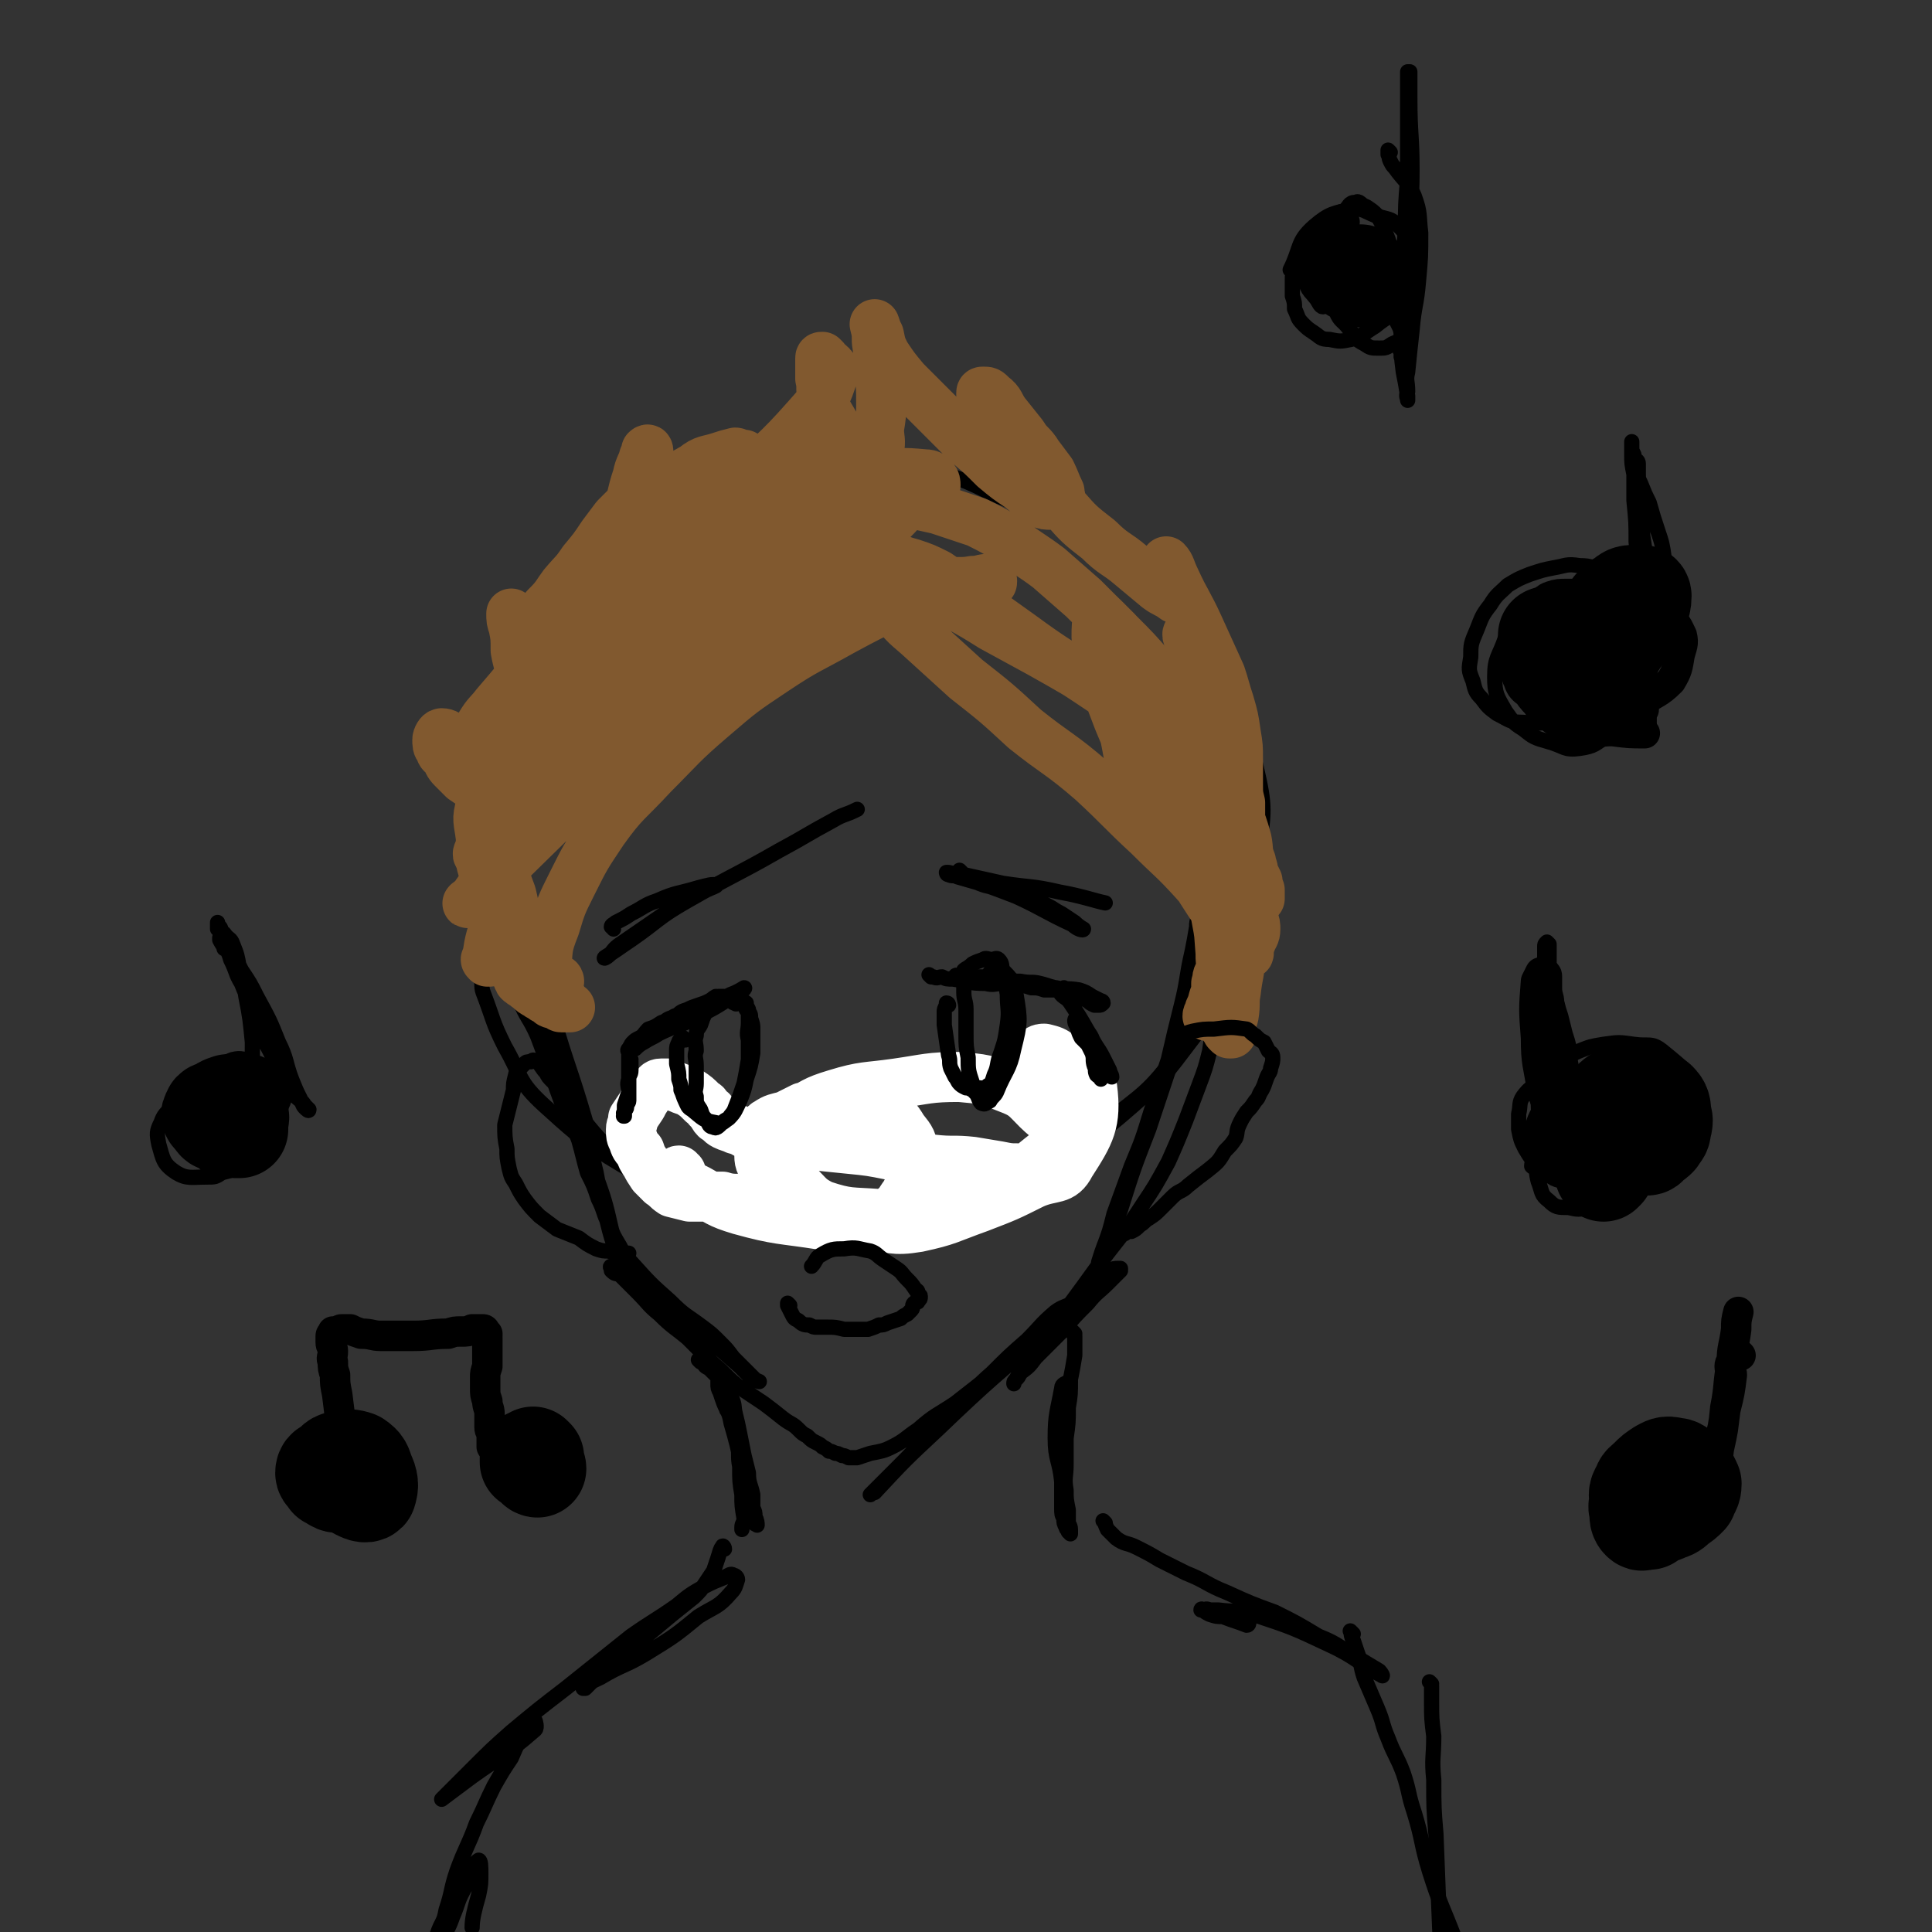 <svg viewBox='0 0 888 888' version='1.1' xmlns='http://www.w3.org/2000/svg' xmlns:xlink='http://www.w3.org/1999/xlink'><rect x="0" y="0" width="888" height="888" fill="#333333" stroke="none"/><g fill='none' stroke='#000000' stroke-width='7' stroke-linecap='round' stroke-linejoin='round'><path d='M222,448c0,0 -1,-1 -1,-1 0,0 0,1 0,2 1,3 0,4 1,7 5,13 4,13 10,25 8,14 6,16 18,27 23,21 25,21 52,37 15,8 15,8 32,12 19,5 19,4 39,5 22,0 22,1 44,-3 24,-5 26,-4 48,-14 23,-11 23,-12 42,-28 19,-15 21,-15 35,-34 15,-20 15,-21 24,-44 9,-21 9,-22 12,-45 3,-21 4,-22 -1,-43 -4,-21 -6,-21 -17,-39 -10,-18 -10,-19 -25,-34 -14,-16 -14,-17 -32,-29 -17,-11 -18,-9 -37,-18 -18,-7 -17,-9 -35,-14 -32,-7 -34,-11 -65,-8 -33,4 -39,3 -65,24 -29,22 -27,29 -45,62 -11,20 -11,21 -14,44 -5,45 -4,46 -2,91 1,23 2,23 8,45 7,19 5,22 18,37 14,18 16,18 36,29 22,13 23,14 48,20 29,6 31,8 59,3 29,-4 30,-7 57,-20 25,-12 26,-12 48,-30 20,-17 20,-18 36,-39 13,-19 14,-19 22,-41 7,-18 9,-20 6,-39 -2,-20 -6,-20 -15,-39 -10,-20 -10,-20 -23,-39 -14,-20 -13,-20 -30,-38 -16,-16 -17,-15 -36,-28 -16,-11 -16,-13 -35,-19 -17,-5 -18,-4 -37,-4 -18,-1 -19,-2 -35,3 -18,5 -18,7 -33,17 -17,11 -18,11 -31,25 -14,17 -12,19 -24,37 '/><path d='M253,445c0,0 0,-1 -1,-1 0,0 0,1 0,2 0,4 0,4 0,8 1,7 1,7 2,13 7,24 8,24 15,48 3,12 2,12 5,24 2,11 2,11 5,22 2,8 2,8 5,16 2,5 2,5 4,10 0,1 0,2 1,2 0,0 0,-1 0,-1 -1,-2 -2,-2 -2,-3 -4,-10 -3,-10 -6,-20 -3,-13 -3,-13 -8,-27 -4,-16 -4,-16 -10,-32 -5,-14 -4,-14 -10,-28 -5,-12 -5,-12 -11,-23 -3,-6 -3,-6 -6,-10 -2,-3 -2,-3 -5,-6 -1,-2 -2,-3 -3,-3 0,0 2,2 2,4 2,3 2,3 4,7 2,6 2,6 5,13 3,8 4,7 8,16 3,8 3,8 6,16 3,9 3,9 6,17 3,7 4,7 7,15 2,7 2,8 4,15 3,6 3,6 5,12 3,6 2,6 5,12 2,5 2,5 5,10 2,4 2,4 5,7 9,10 9,10 18,18 7,7 7,6 15,12 4,3 4,3 8,7 3,3 3,3 6,7 3,3 3,3 6,6 2,2 2,2 4,4 1,1 2,1 2,1 0,0 -2,-1 -3,-1 -3,-3 -3,-3 -6,-6 -8,-7 -8,-7 -16,-14 -9,-7 -9,-7 -19,-15 -5,-4 -5,-4 -10,-8 -5,-3 -5,-3 -9,-6 -3,-2 -3,-2 -5,-3 -1,0 0,1 0,1 0,1 0,1 0,1 2,2 2,1 4,2 4,4 4,4 8,8 5,5 5,6 10,10 6,6 7,6 13,11 6,6 6,6 12,12 6,5 5,5 11,10 6,4 6,4 12,8 4,3 4,3 9,7 4,3 4,2 7,5 2,2 2,2 4,3 2,2 2,2 4,3 2,1 2,1 3,2 2,1 2,1 3,2 1,0 1,0 3,1 1,0 1,0 3,1 1,0 1,0 3,1 2,0 2,0 4,0 3,-1 3,-1 6,-2 5,-1 6,-1 10,-3 6,-3 6,-4 12,-8 8,-7 8,-6 17,-12 9,-7 9,-7 19,-15 8,-6 8,-6 16,-12 7,-6 7,-7 13,-13 5,-4 5,-4 10,-8 1,-1 2,-1 3,-3 0,0 0,0 0,-1 -1,0 -1,0 -1,0 -1,1 0,1 -1,2 -2,2 -2,2 -4,3 -4,3 -5,2 -9,5 -7,6 -6,6 -13,13 -8,7 -8,7 -16,15 -8,7 -7,7 -15,14 -8,8 -8,8 -16,16 -6,7 -6,7 -13,14 -4,4 -4,4 -8,8 -2,2 -3,3 -4,4 0,0 1,-1 2,-1 14,-15 14,-15 29,-29 25,-24 25,-23 51,-46 12,-11 12,-11 23,-22 3,-2 2,-3 5,-5 2,-1 2,-1 4,-1 0,0 0,0 1,0 0,0 0,0 0,1 -1,1 -1,1 -2,2 -2,2 -2,2 -4,4 -4,4 -5,4 -9,9 -6,6 -6,6 -12,13 -6,6 -6,6 -12,12 -3,4 -3,4 -7,7 -1,2 -1,2 -2,3 -1,1 -1,2 -1,2 0,-1 0,-1 1,-2 1,-2 1,-2 3,-4 5,-8 5,-8 10,-15 13,-17 13,-17 26,-35 9,-12 10,-12 19,-26 6,-9 6,-9 12,-20 4,-9 4,-9 8,-19 3,-8 3,-8 6,-16 3,-8 3,-8 5,-16 1,-7 1,-7 2,-15 1,-7 1,-7 1,-14 0,-7 -1,-6 -2,-13 -1,-6 -1,-6 -2,-11 -1,-4 -1,-4 -1,-7 -1,-2 0,-2 -1,-4 0,0 -1,0 -1,0 -1,1 -1,1 -1,2 -1,3 -1,3 -1,5 -1,6 -1,6 -2,11 -3,13 -2,13 -5,25 -3,12 -3,12 -6,25 -4,12 -4,12 -8,24 -4,13 -4,13 -9,25 -4,11 -4,11 -8,22 -2,8 -2,8 -5,16 -1,5 -2,5 -3,11 -1,3 0,3 0,6 0,0 0,0 0,1 0,0 0,0 0,0 0,-1 0,-1 0,-1 1,-6 0,-6 1,-11 4,-13 5,-12 10,-24 6,-19 6,-19 13,-37 5,-15 5,-15 10,-30 4,-13 4,-13 8,-26 3,-10 3,-10 6,-19 1,-6 2,-6 3,-12 1,-2 1,-2 0,-4 0,0 -1,1 -1,1 -1,0 -1,0 -1,1 -1,0 0,0 0,1 '/><path d='M322,626c0,0 -1,-1 -1,-1 0,0 1,1 2,1 1,2 1,2 3,3 2,2 2,2 4,4 2,2 2,3 3,5 2,2 2,2 3,4 2,4 1,4 2,8 1,4 1,4 2,9 1,5 1,5 2,10 1,4 1,4 2,8 0,5 1,5 2,10 0,3 0,3 0,6 1,2 1,2 1,4 1,2 1,3 1,4 0,0 0,0 0,0 -1,-1 -1,0 -1,-1 -2,-6 -2,-6 -4,-12 -3,-17 -2,-17 -7,-34 -1,-6 -2,-5 -4,-11 -1,-3 -1,-3 -2,-6 0,-1 0,-2 0,-2 0,0 0,1 0,1 0,2 0,2 1,4 1,2 1,2 2,4 1,2 1,2 1,4 2,3 2,2 3,5 1,5 1,5 2,10 1,6 0,6 1,11 0,7 0,7 1,13 0,5 0,5 1,11 0,2 -1,2 -1,4 0,0 0,1 0,1 '/><path d='M494,613c0,0 -1,-1 -1,-1 0,0 0,1 1,2 0,2 0,2 0,4 0,3 0,3 0,5 -1,6 -1,6 -2,11 0,7 0,7 -1,13 0,7 0,7 -1,14 0,6 0,6 0,12 0,6 -1,6 0,12 0,4 0,4 1,9 0,2 0,2 0,5 0,2 1,2 1,4 0,1 0,2 0,2 0,0 0,0 -1,-1 0,-1 -1,-1 -1,-2 -1,-2 -1,-2 -1,-4 -1,-2 -1,-2 -1,-5 0,-6 0,-6 0,-12 -1,-10 -3,-10 -3,-20 0,-11 1,-12 3,-23 0,-2 2,-2 3,-3 0,0 -1,1 -1,1 0,0 0,1 0,1 '/><path d='M333,712c0,-1 -1,-2 -1,-1 -1,1 -1,2 -2,5 -1,3 -1,3 -2,6 -2,3 -2,3 -4,6 -2,3 -2,3 -5,6 -5,4 -5,4 -10,8 -6,5 -6,5 -12,10 -7,6 -7,6 -14,12 -5,4 -5,4 -10,8 -2,2 -2,2 -4,4 0,0 -1,0 -1,0 3,-3 4,-3 8,-5 10,-6 11,-5 21,-11 13,-8 13,-8 24,-17 8,-5 9,-4 15,-11 2,-2 2,-3 3,-6 0,-1 -1,-2 -2,-2 -1,-1 -2,0 -4,1 -5,2 -5,2 -9,4 -7,4 -7,4 -13,9 -10,7 -11,7 -21,14 -15,12 -15,12 -30,24 -13,10 -13,10 -25,20 -9,8 -9,8 -17,16 -5,5 -5,5 -11,11 -2,2 -2,2 -4,4 0,0 0,0 0,0 4,-3 4,-3 8,-6 17,-13 19,-12 35,-26 1,-1 0,-4 0,-4 -1,0 -2,2 -4,4 -4,6 -4,6 -7,13 -4,6 -4,6 -8,13 -4,8 -4,9 -8,17 -4,11 -5,11 -9,22 -3,9 -2,9 -5,18 -1,6 -2,5 -4,11 0,2 0,3 1,5 0,0 0,-1 1,-1 0,-1 0,-1 0,-1 2,-5 3,-5 5,-11 3,-7 2,-7 6,-14 2,-6 3,-10 6,-12 1,0 1,3 1,6 0,5 0,5 -1,10 -2,7 -3,11 -3,15 '/><path d='M508,700c0,0 -1,-1 -1,-1 1,1 1,2 2,4 2,2 2,2 4,4 4,3 5,2 9,4 6,3 6,3 11,6 6,3 6,3 12,6 10,4 9,5 19,9 11,5 11,5 22,9 10,5 10,5 20,11 10,4 9,5 18,10 5,3 5,3 10,6 1,1 2,3 1,2 -10,-5 -11,-8 -24,-14 -17,-8 -17,-8 -35,-14 -8,-2 -8,-1 -16,-2 -2,0 -2,0 -4,0 -2,-1 -2,0 -3,0 0,0 -1,-1 -1,0 0,0 0,0 1,0 1,1 1,1 3,2 3,1 3,1 6,1 5,2 6,2 11,4 1,0 1,-1 1,-1 '/><path d='M622,751c-1,-1 -2,-2 -1,-1 0,1 0,2 1,4 1,3 1,3 2,6 2,5 1,5 3,11 3,7 3,7 6,14 3,7 2,7 5,14 3,8 4,8 7,16 3,9 2,9 5,18 4,13 3,14 7,27 5,16 6,16 12,32 '/><path d='M658,774c0,0 -1,-1 -1,-1 0,0 1,1 1,2 0,3 0,3 0,7 0,8 0,8 1,16 0,10 -1,10 0,20 0,13 0,13 1,25 1,25 1,27 2,50 '/></g>
<g fill='none' stroke='#FFFFFF' stroke-width='23' stroke-linecap='round' stroke-linejoin='round'><path d='M313,539c-1,0 -2,-1 -1,-1 0,1 0,3 1,4 4,3 4,3 8,5 9,5 9,6 19,9 18,5 19,4 38,7 6,0 6,-1 13,-2 6,0 6,0 12,-2 4,-1 4,0 7,-3 4,-3 3,-3 6,-7 2,-4 3,-4 4,-8 1,-5 1,-6 0,-11 -1,-6 -1,-6 -5,-11 -3,-5 -4,-6 -9,-8 -6,-3 -6,-3 -13,-3 -6,-1 -6,-1 -13,-1 -5,0 -5,1 -11,2 -4,2 -4,2 -8,4 -4,1 -5,1 -8,3 -2,1 -2,2 -2,4 -1,2 -1,3 0,5 1,3 1,3 3,6 2,3 2,3 5,6 4,4 3,5 8,8 5,5 5,6 11,9 12,4 13,3 26,4 13,0 14,0 26,-3 14,-3 15,-3 27,-9 10,-4 11,-5 19,-12 6,-5 9,-6 9,-12 1,-6 -3,-7 -8,-12 -6,-6 -6,-7 -14,-10 -10,-4 -11,-4 -22,-5 -14,0 -15,1 -29,3 -14,2 -15,1 -28,5 -10,3 -10,4 -19,9 -6,4 -7,4 -12,10 -3,4 -3,4 -4,9 0,4 1,4 3,8 2,3 2,3 5,6 3,3 3,3 8,6 7,4 7,5 15,8 8,3 9,3 18,4 12,1 12,3 24,1 14,-3 14,-4 28,-9 13,-5 13,-5 25,-11 9,-4 13,-1 17,-9 9,-14 12,-19 10,-35 -1,-9 -7,-8 -15,-15 -3,-2 -3,-2 -7,-3 -1,0 -2,0 -3,1 -1,0 -1,1 -1,2 1,1 1,1 2,2 1,2 1,2 2,4 1,2 2,1 3,3 2,2 2,3 2,5 2,4 2,4 2,8 1,4 0,4 -1,9 -1,4 0,4 -2,9 -1,4 -1,4 -3,7 -1,3 -1,3 -3,5 -1,1 -2,1 -3,1 -4,0 -4,0 -7,-1 -4,0 -4,0 -9,-1 -6,-1 -6,-1 -12,-2 -9,-1 -9,0 -18,-1 -9,-1 -9,-1 -19,-2 -10,-2 -10,-2 -20,-3 -10,-1 -10,-1 -19,-2 -7,-1 -7,-1 -15,-2 -5,-1 -5,-1 -11,-2 -3,-1 -3,-2 -7,-3 -2,-1 -3,-1 -5,-2 -2,-1 -2,-2 -4,-3 -2,-2 -1,-3 -3,-4 -2,-2 -1,-2 -3,-3 -3,-3 -3,-3 -6,-5 -2,-1 -3,-1 -5,-2 -3,-1 -3,-1 -5,-2 -2,0 -2,0 -3,0 -2,0 -2,1 -3,2 -2,2 -2,2 -3,3 -2,3 -2,3 -3,5 -2,3 -2,3 -4,6 0,3 -1,3 -1,5 0,3 0,3 1,5 1,3 1,3 3,5 1,3 1,3 3,6 1,2 1,2 3,5 2,2 2,2 4,4 3,2 2,2 5,4 4,1 4,1 8,2 7,0 7,0 15,0 3,1 5,1 7,1 1,0 -1,0 -2,0 '/></g>
<g fill='none' stroke='#81592F' stroke-width='23' stroke-linecap='round' stroke-linejoin='round'><path d='M225,442c0,0 -1,-1 -1,-1 0,0 0,1 0,1 -1,-1 -1,-1 0,-2 1,-9 2,-9 4,-18 1,-12 1,-13 2,-25 0,-7 -1,-7 -2,-14 -1,-7 -1,-7 -4,-14 -2,-7 -2,-7 -6,-14 -2,-6 -2,-6 -6,-11 -2,-3 -2,-3 -5,-5 -1,-1 -2,-2 -4,-2 -1,0 -2,2 -2,3 0,2 0,3 1,4 1,3 1,2 3,4 1,2 1,3 3,5 2,2 2,2 5,5 3,2 3,2 7,5 4,2 4,2 7,3 3,1 4,1 6,0 2,-2 2,-2 4,-5 1,-3 2,-3 2,-6 1,-5 1,-5 1,-11 1,-8 0,-8 0,-16 0,-8 0,-8 -1,-16 0,-7 -1,-7 -2,-13 0,-6 0,-6 -1,-11 -1,-3 -1,-3 -1,-6 0,0 0,0 0,0 1,1 1,2 1,3 2,3 2,3 3,5 2,3 2,3 4,5 3,2 3,3 6,4 6,1 8,3 12,-1 8,-8 7,-11 12,-23 9,-19 8,-19 15,-39 3,-8 2,-8 5,-17 1,-5 2,-5 3,-9 1,-2 1,-3 1,-3 1,-1 1,0 1,1 0,1 0,1 0,2 0,2 0,2 0,4 0,2 -1,2 -1,5 0,1 -1,1 -1,3 -1,2 -1,2 -2,3 -1,3 -1,3 -3,5 -1,1 -1,1 -3,3 -2,2 -2,2 -5,5 -3,4 -3,4 -6,8 -4,6 -4,6 -9,12 -4,6 -4,5 -9,11 -3,4 -3,5 -7,9 -2,2 -2,2 -4,5 -2,2 -2,2 -4,6 -1,4 0,4 -1,9 -1,5 -2,5 -3,10 -2,8 -2,8 -2,16 -1,7 0,7 0,15 0,6 0,6 0,11 0,4 -1,4 -1,8 0,2 0,2 0,4 0,1 0,2 0,2 0,0 0,0 0,0 0,-1 0,-1 0,-2 2,-7 2,-7 4,-13 3,-10 2,-10 6,-20 4,-13 5,-12 10,-25 4,-11 3,-11 8,-22 4,-11 3,-12 9,-22 5,-9 5,-9 12,-17 7,-9 8,-9 16,-16 8,-7 8,-7 17,-12 5,-4 6,-3 12,-5 3,-1 3,-1 7,-2 1,0 1,1 3,1 0,0 1,0 1,0 0,0 -1,1 -1,1 -1,0 -1,0 -2,0 0,0 0,0 0,0 -3,2 -3,2 -5,3 -2,2 -2,2 -3,4 -2,2 -2,2 -3,4 -1,2 -1,2 -2,5 0,2 0,2 0,5 0,2 0,2 0,4 0,0 1,0 1,0 1,0 1,-1 2,-1 5,-5 5,-5 9,-9 17,-17 18,-16 33,-33 8,-9 9,-10 12,-20 1,-4 -2,-4 -4,-7 -1,-1 -1,-1 -1,-1 -1,0 -1,0 -1,1 0,2 0,2 0,3 0,3 0,3 0,6 1,4 0,4 1,9 2,6 2,6 5,11 2,6 2,6 5,11 2,3 2,4 5,6 2,1 2,1 4,1 2,0 2,0 4,-2 2,-1 2,-1 3,-3 1,-5 0,-5 0,-10 1,-6 1,-6 1,-11 0,-8 0,-8 -1,-16 0,-6 0,-6 -1,-13 0,-4 0,-4 -1,-8 0,0 0,0 0,0 0,0 0,0 0,0 1,3 1,3 2,5 1,5 1,5 3,9 4,6 4,6 9,12 7,7 7,7 14,14 7,7 7,7 14,14 7,6 7,6 13,12 6,5 6,5 12,9 5,4 4,4 9,7 2,1 3,1 5,1 2,0 3,0 4,-2 1,-1 0,-2 0,-4 -2,-4 -2,-5 -4,-9 -3,-4 -3,-4 -6,-8 -3,-5 -4,-4 -7,-9 -4,-5 -4,-5 -8,-10 -3,-4 -2,-5 -6,-8 -2,-2 -2,-2 -4,-2 -1,0 -1,0 -1,1 0,1 1,1 2,3 2,4 1,5 4,9 3,5 3,5 7,10 5,7 5,7 11,13 7,9 6,9 14,17 7,8 7,8 16,15 7,7 8,6 15,12 6,5 6,5 12,10 4,3 4,2 8,5 2,0 2,1 3,1 1,0 1,0 2,0 0,0 -1,0 -1,0 -1,-2 -1,-2 -2,-3 -2,-3 -2,-3 -4,-6 -1,-3 -1,-3 -2,-6 0,-1 0,-3 0,-3 2,2 2,4 4,8 5,11 6,11 11,22 5,11 5,11 10,22 2,6 2,7 4,13 2,7 2,7 3,14 1,6 1,6 1,12 0,5 0,5 0,11 0,5 0,5 1,9 0,4 0,4 0,9 0,4 0,4 1,8 1,3 1,3 2,7 1,4 1,3 2,7 1,3 1,3 2,5 1,2 1,2 2,4 0,1 0,1 0,2 0,1 0,1 0,2 0,0 0,0 0,0 0,0 0,0 0,0 0,-1 -1,-1 -1,-2 0,-1 0,-1 0,-2 0,-2 0,-2 0,-4 -1,-2 -1,-2 -2,-4 0,-3 -1,-3 -1,-5 -2,-5 -1,-5 -2,-10 -2,-7 -2,-7 -5,-14 -3,-8 -3,-8 -7,-16 -3,-9 -3,-9 -8,-17 -5,-8 -5,-8 -11,-16 -6,-8 -6,-9 -13,-16 -7,-8 -7,-8 -15,-16 -8,-8 -8,-8 -16,-16 -8,-7 -8,-7 -16,-14 -8,-6 -9,-6 -17,-12 -8,-5 -8,-5 -16,-9 -9,-3 -9,-3 -18,-6 -9,-2 -9,-2 -18,-4 -8,-2 -8,-2 -17,-3 -7,-1 -7,-2 -14,-1 -7,1 -7,2 -15,3 -6,2 -7,1 -13,3 -8,4 -8,4 -15,9 -9,4 -9,4 -17,9 -9,7 -9,7 -17,14 -8,6 -9,6 -16,12 -6,5 -6,6 -12,11 -3,4 -3,4 -7,9 -2,3 -2,3 -4,6 -2,2 -2,2 -3,4 0,1 0,1 0,3 0,0 0,0 0,1 0,0 -1,0 0,0 1,-2 1,-3 3,-5 22,-20 20,-23 44,-40 32,-22 34,-20 69,-37 11,-6 11,-6 22,-8 12,-3 13,-3 24,-2 3,0 3,1 4,2 1,1 1,2 1,3 -1,1 -1,1 -2,2 -2,0 -2,0 -4,-1 -3,-1 -3,-1 -6,-1 -5,-1 -5,-2 -10,-2 -6,0 -7,0 -13,0 -11,1 -11,1 -22,3 -13,3 -13,4 -26,9 -12,4 -13,4 -25,10 -12,7 -12,7 -24,15 -11,8 -11,9 -21,18 -10,8 -11,8 -20,17 -9,9 -9,9 -18,18 -5,6 -5,6 -11,13 -3,4 -4,4 -7,9 -1,1 0,2 0,3 0,0 1,0 2,0 2,-1 2,-1 3,-2 3,-3 2,-3 4,-6 6,-7 6,-7 11,-13 11,-12 11,-12 21,-23 12,-13 12,-13 24,-25 13,-13 12,-14 26,-25 12,-10 13,-10 27,-18 11,-7 12,-7 24,-13 8,-4 8,-5 17,-8 4,-1 4,0 8,0 3,1 3,1 6,1 1,0 1,1 2,1 0,0 0,0 0,0 0,0 0,0 -1,1 -2,0 -2,0 -4,0 -4,1 -4,1 -8,2 -6,1 -6,0 -11,2 -10,4 -10,4 -18,9 -10,6 -10,6 -20,13 -13,10 -13,10 -25,21 -13,12 -13,12 -25,25 -12,13 -13,12 -24,26 -10,12 -9,13 -18,26 -6,11 -6,11 -13,22 -4,9 -6,9 -8,18 -2,7 -1,7 0,15 0,5 0,5 0,11 1,5 2,5 3,10 1,4 1,4 2,7 1,4 1,4 2,8 0,3 0,3 1,6 0,2 0,2 1,5 0,2 0,2 1,4 0,1 0,0 1,1 0,1 -1,1 0,1 1,3 2,2 3,5 1,1 0,1 1,2 0,2 1,2 2,4 0,1 0,1 1,1 0,0 -1,1 0,1 0,1 1,0 1,1 2,1 1,1 3,2 2,2 2,2 4,3 1,1 2,1 3,2 2,1 2,1 3,2 2,1 2,0 3,1 1,0 1,1 2,1 1,0 1,0 2,0 1,0 1,0 2,0 0,0 0,0 0,0 0,0 -1,0 -1,0 -1,-1 -1,-2 -2,-3 -2,-3 -2,-2 -4,-5 -4,-5 -4,-5 -7,-11 -4,-7 -4,-7 -7,-15 -4,-9 -4,-9 -6,-18 -3,-8 -3,-8 -5,-17 -1,-7 -2,-7 -2,-14 -1,-6 0,-6 0,-11 0,-2 -1,-2 -1,-4 0,-2 0,-2 0,-3 0,-1 0,-1 1,-1 0,0 0,0 0,0 0,0 0,0 0,1 0,1 0,1 1,3 0,2 0,2 1,4 0,2 0,2 1,5 0,1 0,1 1,2 0,1 0,1 0,2 0,1 0,1 0,2 0,0 0,0 1,1 0,0 -1,0 0,1 0,0 0,0 0,1 1,0 1,0 1,0 1,0 1,0 1,0 '/><path d='M257,451c0,0 0,-1 -1,-1 -1,0 -1,1 -2,1 -1,0 -1,0 -2,-1 -1,-2 -1,-2 -1,-4 1,-10 0,-10 4,-20 3,-10 3,-10 8,-20 6,-12 6,-12 14,-24 10,-14 11,-13 23,-26 13,-13 13,-14 27,-26 14,-12 14,-12 29,-22 15,-10 15,-9 31,-18 13,-7 13,-7 26,-13 11,-5 11,-5 23,-9 5,-1 6,0 11,-1 4,0 4,-1 8,-1 1,0 1,1 1,1 0,1 0,1 -1,1 -1,0 -1,0 -3,0 -5,0 -5,-1 -11,0 -9,1 -10,1 -19,2 -18,3 -18,2 -35,7 -19,5 -18,6 -36,14 -17,8 -17,8 -33,17 -16,10 -16,11 -31,23 -13,10 -13,11 -25,23 -9,9 -9,9 -17,19 -6,8 -6,8 -12,16 -7,11 -6,11 -14,22 -1,2 -5,5 -4,4 3,-2 6,-6 11,-11 34,-33 34,-34 69,-66 19,-18 19,-18 39,-34 17,-15 17,-15 35,-29 13,-11 13,-11 26,-22 9,-7 9,-8 17,-16 1,-1 2,-2 2,-4 0,-1 -1,-2 -3,-2 -3,0 -3,0 -5,1 -6,2 -6,2 -12,4 -8,4 -9,4 -17,8 -13,7 -13,7 -25,14 -15,9 -15,8 -28,19 -16,12 -15,12 -29,25 -15,15 -15,15 -29,31 -12,13 -13,12 -24,26 -9,10 -9,10 -16,21 -3,5 -3,5 -5,10 -1,1 -2,3 -1,3 0,1 2,-1 3,-2 5,-5 4,-6 9,-11 8,-9 8,-9 17,-18 15,-16 15,-17 30,-32 17,-16 18,-16 36,-31 18,-15 18,-15 37,-29 15,-11 16,-10 31,-22 10,-9 11,-9 20,-18 4,-4 5,-4 7,-8 0,-2 -1,-3 -3,-4 -2,0 -3,1 -6,2 -7,4 -7,5 -15,9 -11,6 -11,6 -22,13 -15,9 -16,9 -31,19 -15,11 -15,11 -29,23 -14,11 -14,12 -27,24 -11,11 -11,11 -22,23 -8,9 -8,9 -16,19 -4,5 -5,5 -8,12 -2,3 -1,3 -2,6 0,1 -1,2 0,3 0,1 1,1 2,1 2,-1 1,-2 3,-4 3,-5 2,-5 6,-9 9,-10 9,-10 19,-19 13,-13 12,-13 26,-25 15,-13 14,-14 31,-25 15,-10 16,-9 32,-17 15,-7 15,-7 30,-12 12,-4 12,-6 25,-6 8,0 8,2 16,4 6,2 6,2 12,5 6,4 6,5 11,9 6,5 6,5 13,9 7,5 7,5 14,10 15,11 16,11 31,21 12,8 12,8 24,16 7,5 7,5 14,9 1,1 3,1 2,1 0,0 -1,-1 -3,-2 -4,-3 -4,-3 -8,-6 -9,-6 -9,-6 -19,-12 -16,-10 -16,-10 -32,-19 -11,-6 -11,-6 -22,-12 -8,-5 -8,-5 -17,-10 -8,-4 -8,-4 -16,-8 -6,-3 -6,-3 -12,-5 -3,-1 -3,-2 -6,-2 -2,0 -3,0 -3,1 -1,2 0,3 1,6 3,5 3,5 7,9 5,7 5,7 12,13 11,10 11,10 22,20 14,11 14,11 27,23 15,12 16,11 31,24 13,12 13,13 26,25 11,11 11,10 21,21 8,9 8,9 15,19 4,4 3,4 7,9 1,3 3,3 3,5 0,1 -1,0 -2,0 -2,-2 -1,-2 -3,-4 -4,-7 -5,-6 -9,-13 -8,-12 -8,-12 -15,-24 -7,-11 -7,-11 -13,-23 -6,-9 -6,-9 -10,-19 -4,-8 -3,-8 -5,-17 -3,-7 -3,-7 -6,-15 -2,-8 -2,-8 -4,-15 -2,-7 -2,-7 -3,-15 0,-5 0,-6 1,-10 0,-1 2,1 3,2 2,2 2,2 5,5 4,6 5,5 8,11 6,12 5,12 10,24 6,13 6,13 11,26 4,14 3,14 7,28 3,13 4,13 7,27 2,10 2,10 4,21 1,7 1,7 2,14 1,3 1,3 1,6 0,0 0,0 0,0 0,0 -1,0 -1,-1 -1,-4 -1,-4 -1,-8 -1,-13 -1,-13 -1,-25 -1,-24 0,-24 -1,-48 -1,-16 -1,-16 -2,-33 -1,-12 -2,-12 -4,-24 -1,-7 0,-7 -3,-13 -1,-3 -3,-4 -4,-4 -1,1 1,3 1,5 3,11 4,11 7,22 8,36 9,36 14,72 3,24 2,25 2,49 0,8 -1,8 -2,17 -1,5 0,5 -1,11 -1,3 -1,3 -1,7 0,0 0,0 0,1 -1,0 -1,0 -1,0 0,0 0,0 -1,-1 0,-1 -1,-1 -1,-2 0,-2 0,-2 0,-4 1,-3 1,-3 1,-6 2,-4 2,-4 3,-9 2,-6 1,-6 3,-11 2,-5 3,-5 5,-9 1,-3 2,-3 2,-6 0,-2 0,-2 -1,-5 -1,-4 -1,-4 -2,-7 -1,-3 -2,-3 -3,-6 -2,-4 -2,-4 -4,-8 -2,-4 -2,-5 -3,-9 -1,-3 -1,-3 -2,-6 -1,-2 -1,-2 -2,-5 0,-2 -1,-2 -1,-4 0,-2 1,-2 1,-5 0,-3 0,-3 0,-7 1,-4 2,-4 2,-8 1,-5 1,-5 2,-10 0,-4 0,-4 0,-8 0,-2 1,-3 1,-5 0,-1 -1,0 -2,-1 0,0 0,-1 0,0 0,0 0,1 0,2 -1,2 -1,2 0,4 0,3 0,3 1,6 1,4 1,4 2,8 2,5 2,5 2,10 1,7 1,7 1,14 0,8 0,8 0,16 0,9 1,9 0,17 -1,10 -2,10 -3,19 -2,8 -1,8 -3,16 -2,5 -3,5 -4,11 -2,4 -1,4 -3,8 0,1 -1,2 -1,3 0,0 1,0 1,0 1,0 1,-1 1,-1 0,0 -1,1 0,1 0,-1 0,-1 2,-2 0,0 0,0 1,0 0,0 1,-1 1,-1 0,0 -1,1 -1,2 0,0 1,0 1,0 1,0 2,1 2,1 0,0 -2,-1 -3,-2 -1,-4 -1,-4 -1,-9 0,-2 0,-2 0,-4 1,-2 0,-2 1,-4 2,-3 2,-2 4,-4 2,-2 1,-3 3,-5 1,-1 2,-1 3,-3 1,-1 1,-1 2,-2 1,-1 1,-1 2,-2 1,-1 1,-1 1,-2 0,0 0,0 0,0 0,0 0,0 0,0 '/></g>
<g fill='none' stroke='#000000' stroke-width='7' stroke-linecap='round' stroke-linejoin='round'><path d='M541,478c0,-1 -1,-1 -1,-1 0,-1 0,0 1,0 3,-1 3,-2 7,-3 5,-1 5,-1 10,-1 8,-1 8,-1 15,0 2,1 2,2 4,3 2,2 2,2 4,3 1,2 1,2 2,4 1,1 2,1 2,3 0,2 0,2 -1,5 0,2 -1,2 -2,5 -1,3 -1,3 -2,5 -2,3 -1,3 -3,5 -2,3 -2,3 -4,5 -2,3 -2,3 -3,5 -2,4 -1,4 -2,7 -2,3 -2,3 -5,6 -3,5 -3,5 -8,9 -4,3 -4,3 -9,7 -3,3 -4,2 -7,5 -3,3 -3,3 -5,5 -3,3 -3,3 -6,5 -2,1 -2,2 -4,3 -2,2 -2,2 -4,3 -2,0 -2,0 -3,1 -1,0 -1,0 -2,0 0,0 0,0 0,0 0,0 0,0 0,0 '/><path d='M259,501c-1,0 -1,-1 -1,-1 -1,-1 -1,-1 -2,-1 -1,-2 -1,-1 -2,-2 -2,-2 -2,-2 -3,-4 -2,-2 -2,-3 -4,-5 -2,-1 -2,-1 -3,0 -2,0 -2,0 -3,1 -1,1 -1,1 -2,2 -1,2 -2,2 -2,3 -1,4 -1,4 -1,7 -1,4 -1,4 -2,8 -1,4 -1,4 -2,8 0,5 0,6 1,11 0,4 0,4 1,9 1,4 1,4 3,7 2,4 2,4 4,7 3,4 3,4 7,8 4,3 4,3 8,6 5,2 5,2 10,4 4,3 4,3 8,5 3,1 3,1 6,1 2,1 2,1 5,1 2,0 3,0 4,0 '/><path d='M363,600c0,0 -1,-1 -1,-1 0,0 0,0 0,1 1,2 1,2 2,4 1,2 1,2 3,3 2,2 3,2 5,2 2,1 2,1 3,1 3,0 3,0 5,0 4,0 4,0 8,1 2,0 2,0 5,0 3,0 3,0 6,0 3,-1 3,-1 5,-2 2,0 2,0 4,-1 3,-1 3,-1 6,-2 1,-1 1,-1 3,-2 1,-1 1,-1 2,-2 1,-1 0,-2 1,-3 1,-1 2,0 2,-1 1,-1 1,-1 1,-2 0,-1 0,0 -1,0 0,-1 0,-1 0,-1 0,-1 0,-2 -1,-2 -2,-3 -2,-3 -4,-5 -3,-3 -2,-3 -5,-5 -3,-2 -3,-2 -6,-4 -3,-2 -3,-3 -6,-4 -6,-1 -6,-2 -12,-1 -5,0 -6,0 -11,3 -2,1 -2,3 -4,5 '/><path d='M436,462c0,0 0,-1 -1,-1 0,0 0,0 0,1 -1,2 -1,2 -1,3 0,3 0,3 0,6 1,7 1,7 2,14 1,3 0,3 1,6 1,2 1,2 2,4 1,1 1,2 2,3 1,1 1,1 3,2 1,0 1,0 3,1 1,0 1,0 3,-1 2,0 2,1 4,-1 2,-1 2,-2 3,-5 2,-4 1,-5 3,-10 2,-6 2,-6 3,-13 1,-7 0,-7 0,-14 -1,-6 -1,-6 -2,-11 -1,-2 0,-3 -2,-5 -1,-1 -2,0 -3,0 -2,0 -3,-1 -4,0 -3,1 -3,1 -5,2 -2,2 -3,2 -4,3 0,1 0,2 0,3 0,3 0,3 0,7 0,4 1,4 1,8 0,6 0,6 0,11 0,6 0,6 1,11 0,6 0,6 2,12 0,3 0,3 2,5 1,2 1,3 2,4 2,1 2,0 4,-1 1,-2 2,-2 3,-4 4,-10 6,-10 8,-20 3,-12 3,-13 1,-25 -1,-6 -2,-7 -6,-11 -2,-1 -4,1 -6,1 '/><path d='M315,478c0,0 -1,-1 -1,-1 -1,1 -2,1 -2,2 -1,2 -1,2 -1,4 0,3 0,3 0,6 1,4 1,4 1,7 1,3 1,3 1,5 1,2 1,3 2,5 1,2 1,3 3,4 5,4 5,5 11,6 3,1 3,0 6,-2 3,-3 3,-4 5,-8 2,-5 2,-5 3,-10 2,-6 2,-6 3,-12 0,-5 0,-5 0,-11 0,-2 0,-2 -1,-5 0,-2 0,-2 -2,-4 -1,-2 -1,-2 -3,-3 -1,-1 -1,0 -3,-1 -2,0 -2,-1 -4,-1 -2,-1 -2,-1 -4,-1 0,0 0,0 0,1 -1,0 -1,0 -1,1 -1,1 -1,1 -2,2 -1,2 -1,2 -2,4 -1,2 -1,2 -2,5 -1,2 -2,2 -2,5 -1,3 0,3 0,7 -1,3 0,3 0,7 0,4 0,4 0,8 0,3 -1,3 0,6 0,3 0,3 2,6 1,3 1,3 3,5 1,2 1,3 3,3 1,1 2,0 4,-2 1,-1 1,-1 3,-2 1,-2 2,-2 3,-5 2,-5 2,-5 4,-11 1,-5 1,-5 2,-11 0,-4 0,-5 0,-9 -1,-4 0,-4 0,-8 0,-3 0,-3 0,-6 -1,-2 -1,-2 -1,-3 0,0 -1,-1 -1,0 -1,0 -1,0 -1,0 -1,0 -1,0 -1,0 -1,0 -2,1 -2,0 -2,0 -1,-1 -3,-2 -1,-1 -1,-1 -2,-1 -1,0 -1,0 -3,0 -2,0 -2,1 -4,2 -2,1 -2,1 -5,2 -3,1 -3,1 -5,2 -3,1 -3,1 -5,3 -3,1 -4,1 -6,3 -4,2 -3,2 -6,4 -2,2 -2,2 -4,5 -1,1 -1,1 -2,2 -1,1 -1,1 -1,1 1,-1 2,-2 4,-3 3,-2 4,-2 7,-4 8,-4 9,-3 16,-7 10,-5 10,-5 19,-11 3,-1 5,-3 4,-3 0,0 -3,2 -6,3 -6,3 -6,3 -12,5 -4,2 -4,1 -7,2 -4,2 -4,2 -7,3 -3,2 -3,2 -6,3 -3,2 -3,2 -6,3 -2,2 -2,3 -4,4 -2,1 -2,1 -3,2 -1,1 -1,1 -1,2 -1,0 0,0 0,1 -1,0 -1,0 -1,0 -1,1 0,1 0,2 0,2 0,2 0,4 0,3 0,3 0,6 0,2 0,2 0,4 0,2 0,2 0,4 0,2 0,2 0,4 0,1 -1,1 -1,3 0,1 -1,1 -1,2 0,0 0,0 0,0 -1,1 0,1 0,1 0,1 0,1 0,1 0,0 -1,0 0,0 0,-1 0,-1 0,-1 0,-2 0,-2 0,-4 1,-3 1,-3 2,-6 0,-3 -1,-3 0,-6 0,-2 1,-2 1,-4 0,-2 0,-2 0,-4 -1,-1 0,-1 0,-1 '/><path d='M428,449c0,0 -1,-1 -1,-1 0,0 1,1 2,1 2,1 2,0 4,0 2,1 2,1 5,1 7,1 7,2 15,2 4,1 4,0 8,0 4,0 4,0 7,1 3,0 3,0 6,1 3,0 3,0 6,1 2,0 2,0 4,0 1,0 1,0 1,0 1,0 1,0 1,0 1,0 1,0 1,0 1,0 1,0 2,0 0,-1 0,-1 0,-1 0,0 0,1 -1,1 -2,-1 -2,-1 -3,-1 -4,-1 -3,-1 -7,-2 -4,-1 -4,0 -9,-1 -5,0 -5,0 -9,-1 -5,-1 -5,-1 -10,-1 -3,0 -3,0 -6,0 -2,0 -2,0 -4,0 0,-1 -1,-1 -1,0 0,0 0,1 1,1 0,0 1,0 2,0 3,0 3,0 7,0 5,0 5,0 11,1 5,0 5,0 11,1 7,1 7,1 14,2 5,1 5,0 11,1 3,1 3,1 6,3 2,1 2,1 4,2 0,0 1,0 1,1 -1,1 -1,1 -2,1 -1,0 -1,0 -2,0 -2,-1 -2,-1 -3,-2 -2,-1 -2,-1 -4,-2 -2,-1 -2,-1 -3,-2 -1,0 -1,-1 -1,-1 -1,0 -1,0 -1,0 -1,0 -1,0 -2,0 -1,0 -1,0 -2,0 0,0 0,1 0,1 2,3 3,2 5,5 4,6 4,6 8,13 2,3 2,4 4,7 2,3 2,3 4,7 1,2 1,2 2,4 0,1 1,2 1,3 0,0 -1,-1 -2,-1 0,-1 0,-1 -1,-2 -1,-3 -1,-3 -2,-5 -2,-3 -1,-3 -3,-6 -1,-4 -1,-4 -3,-7 -2,-2 -2,-2 -4,-5 0,0 -1,-1 -1,-1 -1,0 -1,1 -1,1 0,2 1,2 1,3 1,3 1,3 2,5 1,1 1,1 3,3 1,2 1,2 2,4 1,3 0,3 1,6 1,2 0,2 1,4 1,1 2,1 2,2 '/><path d='M282,427c0,-1 -1,-1 -1,-1 0,-1 1,-1 2,-2 4,-2 4,-2 7,-4 6,-3 6,-4 12,-6 9,-4 9,-3 19,-6 4,-1 7,-2 8,-1 1,0 -2,1 -4,2 -4,1 -4,1 -8,3 -16,11 -16,11 -32,22 -3,2 -3,3 -5,5 -1,1 -3,2 -2,1 5,-3 6,-4 12,-8 13,-9 12,-10 26,-18 21,-12 21,-11 42,-23 13,-7 12,-7 25,-14 5,-3 5,-2 11,-5 '/><path d='M442,401c0,0 -1,-1 -1,-1 1,1 1,2 3,3 2,1 3,1 6,3 5,2 5,1 11,3 5,1 5,1 11,3 5,1 5,2 9,4 4,2 3,2 7,4 3,2 3,2 6,4 2,2 4,3 4,3 0,1 -3,0 -5,-2 -13,-6 -13,-7 -26,-13 -13,-5 -13,-5 -27,-9 -2,-1 -2,0 -4,-1 -1,0 -1,-1 -1,-1 0,0 1,0 1,0 4,1 4,1 7,1 9,2 9,2 18,4 13,2 13,1 26,4 11,2 16,4 21,5 '/><path d='M700,285c-1,0 -1,-1 -1,-1 -1,0 0,1 -1,2 -2,4 -4,3 -6,7 -3,9 -5,9 -5,18 0,8 1,9 5,16 3,4 3,5 8,8 5,4 5,4 12,6 7,2 7,4 14,3 7,-1 7,-2 13,-6 6,-5 7,-5 11,-11 4,-6 4,-7 6,-14 2,-7 3,-7 3,-15 0,-8 1,-8 -2,-15 -3,-7 -4,-7 -9,-12 -4,-5 -4,-5 -10,-7 -6,-3 -6,-4 -12,-4 -6,-1 -6,0 -12,1 -5,1 -5,1 -11,3 -5,2 -5,2 -10,5 -4,4 -5,4 -8,9 -4,5 -4,6 -6,11 -3,7 -3,7 -3,13 -1,6 -1,6 1,11 1,4 1,5 4,8 3,4 3,4 7,7 6,3 6,4 12,4 9,1 10,0 19,-2 9,-2 9,-2 17,-7 7,-4 7,-4 13,-10 5,-5 5,-5 8,-10 3,-4 4,-5 4,-9 0,-4 -1,-5 -4,-8 -3,-4 -4,-3 -9,-5 -5,-2 -5,-3 -11,-4 -8,-2 -8,-3 -16,-3 -5,-1 -6,-1 -9,1 -3,1 -2,3 -4,5 -1,2 -1,2 -1,5 -1,3 -1,3 -1,6 -1,4 -1,4 -1,8 -1,3 -2,3 -2,6 0,2 0,2 2,5 0,2 1,1 3,3 1,2 1,2 3,3 1,1 1,1 3,2 1,1 2,0 4,1 1,0 1,-1 3,0 2,0 2,0 5,1 2,1 2,1 5,1 3,1 4,2 7,1 4,0 4,-1 7,-3 5,-2 5,-1 9,-4 3,-3 3,-4 5,-8 3,-5 2,-5 4,-11 3,-5 4,-4 5,-10 0,-7 -1,-7 -1,-15 -1,-7 -1,-7 -2,-14 -1,-7 -1,-7 -3,-13 -2,-6 -2,-6 -4,-13 -2,-4 -2,-4 -4,-9 -1,-2 -1,-2 -1,-5 -1,-2 -1,-2 -1,-3 0,-1 0,-2 0,-2 0,-1 1,0 1,1 0,0 0,0 0,1 0,1 0,1 0,3 0,5 0,5 1,10 0,5 1,5 1,11 0,7 0,7 0,14 -1,8 0,8 0,15 0,8 0,8 0,16 0,6 0,6 0,12 0,5 -1,5 0,11 0,3 0,3 1,5 0,2 0,2 1,3 0,0 1,1 1,0 0,0 0,-1 0,-1 -1,-4 -1,-4 -2,-8 -1,-7 0,-8 -1,-15 0,-10 0,-10 -1,-21 -1,-10 -1,-10 -2,-20 0,-9 0,-9 -1,-19 0,-6 0,-6 0,-12 -1,-5 -1,-5 -1,-9 0,-2 0,-2 0,-4 0,-1 0,-2 0,-2 0,0 0,1 0,2 0,2 0,2 1,4 1,12 1,12 2,24 2,13 2,13 4,26 0,7 0,7 1,15 0,13 0,13 0,26 -1,5 -1,5 -2,11 0,5 1,5 1,10 0,4 -1,5 0,9 0,2 0,2 1,4 0,0 0,0 0,1 0,0 0,1 0,1 0,-1 0,-2 0,-3 0,-1 0,-1 0,-3 0,-2 1,-2 1,-4 0,-1 -1,-1 -1,-3 0,-2 0,-2 0,-4 0,-1 0,-1 0,-3 0,-2 0,-2 0,-4 0,-3 0,-3 0,-5 0,-3 1,-3 1,-5 0,-2 0,-2 0,-4 0,-2 1,-2 1,-3 '/><path d='M710,525c0,0 -1,-1 -1,-1 0,0 0,1 0,2 -1,4 -2,3 -2,7 -1,5 -1,6 0,10 2,5 1,6 5,9 3,3 4,3 9,3 4,1 5,1 9,0 11,-4 11,-5 22,-11 12,-8 14,-6 23,-17 6,-8 8,-11 6,-21 -3,-12 -6,-14 -17,-23 -5,-4 -6,-2 -13,-3 -7,-1 -7,-1 -14,0 -6,1 -6,1 -11,3 -5,2 -5,3 -10,6 -5,4 -4,4 -9,8 -4,4 -4,3 -7,7 -2,3 -1,4 -2,8 0,3 0,3 0,7 1,5 1,5 3,9 3,5 3,5 7,8 5,5 5,6 11,7 7,2 8,2 14,1 6,-1 7,-1 12,-4 6,-5 6,-5 10,-11 5,-6 5,-7 8,-13 3,-6 3,-6 4,-13 1,-5 1,-6 -1,-11 -1,-4 -2,-5 -5,-8 -3,-2 -3,-2 -7,-3 -3,0 -3,1 -6,2 -4,2 -4,1 -7,3 -3,2 -2,3 -5,6 -5,5 -5,4 -9,10 -4,5 -5,4 -8,10 -4,5 -4,5 -8,11 -2,4 -2,4 -5,8 -1,2 -2,3 -2,5 1,1 2,1 3,2 1,0 1,0 3,1 1,0 1,0 3,0 0,-1 0,0 0,0 -1,-3 -2,-3 -2,-5 -2,-7 -2,-7 -3,-15 -1,-9 -1,-9 -1,-18 0,-9 0,-9 0,-17 1,-10 2,-10 3,-19 1,-8 2,-8 2,-16 0,-5 0,-5 0,-9 0,-3 0,-3 0,-6 0,0 -1,-1 -1,-1 -1,1 -1,1 -1,2 0,2 0,2 0,3 0,3 0,3 0,5 0,6 1,6 1,12 0,6 0,6 0,12 0,6 0,6 0,13 0,8 0,8 0,16 0,7 0,7 1,13 0,6 0,6 1,11 1,5 2,5 3,11 0,0 0,0 0,0 -2,-6 -3,-6 -3,-12 -2,-17 -1,-23 -1,-35 '/><path d='M79,511c-1,0 -1,-1 -1,-1 -2,2 -3,3 -4,6 -2,4 -2,5 -1,10 2,7 2,9 8,13 5,3 7,2 14,2 4,0 4,0 7,-2 4,-1 5,-1 8,-4 6,-4 6,-4 10,-10 5,-6 5,-6 7,-12 3,-6 4,-7 4,-12 -1,-5 -3,-5 -7,-8 -3,-3 -3,-4 -8,-5 -4,-1 -5,-2 -9,-1 -3,1 -4,2 -7,4 -3,2 -2,3 -5,6 -2,3 -2,2 -5,5 -2,3 -2,3 -4,6 -1,3 -2,3 -2,6 0,4 1,4 3,7 1,4 1,4 2,7 2,3 1,3 3,5 3,2 3,3 6,4 2,0 2,0 5,0 2,0 2,0 4,-1 1,-2 1,-3 2,-5 2,-6 2,-6 3,-11 2,-10 2,-10 3,-20 1,-10 1,-11 1,-21 -1,-10 -1,-11 -3,-21 -1,-7 -1,-7 -3,-13 -1,-6 -1,-6 -3,-11 -1,-3 -2,-2 -4,-5 -2,-1 -1,-2 -2,-3 -1,-1 -1,-2 -1,-2 0,1 0,2 0,3 2,2 2,2 3,5 1,5 2,5 3,9 3,6 2,6 5,11 2,5 2,5 5,10 2,7 1,7 4,14 3,5 3,5 6,11 3,5 2,6 5,11 2,3 3,3 5,6 2,2 3,2 4,4 1,1 2,2 2,2 0,1 -1,0 -2,-1 -1,-1 -1,-2 -2,-4 -2,-4 -2,-4 -4,-9 -3,-8 -2,-9 -6,-17 -4,-10 -4,-10 -10,-21 -3,-6 -3,-6 -7,-12 -2,-4 -2,-4 -5,-9 -2,-2 -2,-2 -4,-4 -1,-1 -1,-2 -1,-2 0,0 0,0 0,1 1,2 2,3 2,4 '/><path d='M604,114c0,0 0,-1 -1,-1 0,0 0,0 0,0 -1,1 -1,0 -2,1 -2,0 -2,1 -3,2 -1,2 -2,1 -3,4 0,1 0,2 0,3 -1,3 -1,3 -1,6 0,4 0,4 0,7 1,3 1,3 1,6 2,4 1,4 4,7 2,2 2,2 5,4 3,2 3,3 7,3 5,1 5,1 10,0 6,-2 6,-3 11,-6 6,-5 7,-4 12,-10 3,-6 3,-7 4,-13 1,-6 1,-7 0,-13 -1,-5 -1,-6 -5,-10 -4,-4 -5,-3 -11,-5 -5,-2 -5,-3 -10,-3 -9,2 -11,2 -18,8 -8,7 -6,10 -11,20 '/><path d='M639,70c0,0 -1,-1 -1,-1 0,0 0,1 0,2 1,1 0,1 1,3 1,2 1,2 2,3 5,7 6,6 9,13 3,8 2,9 3,17 0,11 0,11 -1,22 -1,12 -2,11 -3,23 -1,9 -1,9 -2,19 -1,4 0,4 0,9 -1,2 0,3 0,4 0,0 0,-1 0,-2 -1,-6 -1,-6 -2,-11 -1,-8 -1,-8 -1,-16 0,-12 0,-12 1,-24 0,-13 0,-13 1,-26 0,-11 0,-11 1,-23 0,-8 0,-8 0,-17 0,-6 0,-6 0,-13 0,-5 0,-5 0,-10 0,-2 0,-2 0,-5 0,-2 0,-2 0,-4 0,0 1,0 1,0 0,0 0,0 0,1 0,1 0,1 0,2 0,5 0,5 0,9 0,17 1,17 1,33 0,17 -1,17 -2,34 -1,13 -1,13 -2,26 -1,8 0,8 -1,16 0,2 0,2 -1,4 0,2 0,2 1,4 0,1 0,1 0,2 0,0 0,0 0,0 0,-2 0,-2 0,-3 0,-4 0,-4 0,-9 0,-6 0,-6 0,-12 -1,-8 -2,-8 -3,-16 -1,-7 -1,-7 -3,-14 -2,-5 -2,-6 -5,-11 -2,-2 -2,-2 -5,-4 -3,-1 -3,-3 -5,-2 -3,0 -3,2 -5,4 -3,3 -3,3 -4,6 -2,4 -1,4 -2,9 0,4 0,4 -1,9 0,5 0,5 1,10 1,6 0,6 2,12 2,5 3,4 6,8 3,4 3,5 7,7 3,2 3,2 7,2 3,0 3,0 6,-2 2,-1 4,-1 4,-4 0,-3 -1,-4 -3,-8 -2,-4 -2,-4 -5,-8 -3,-4 -3,-4 -7,-7 -4,-3 -4,-3 -9,-5 -4,-1 -5,-2 -9,-2 -3,0 -3,1 -5,3 -2,2 -2,3 -2,5 -1,3 0,3 1,5 1,2 2,4 3,4 '/></g>
<g fill='none' stroke='#000000' stroke-width='45' stroke-linecap='round' stroke-linejoin='round'><path d='M762,684c0,0 -1,-1 -1,-1 -1,0 0,1 0,1 -2,2 -2,1 -4,3 -1,2 -1,2 -1,3 0,2 1,2 2,4 1,1 1,1 1,1 0,1 0,1 0,1 2,0 2,0 3,0 2,0 2,0 4,-1 3,-1 3,-1 5,-3 3,-2 3,-2 5,-4 1,-3 2,-3 2,-6 -1,-2 -1,-3 -4,-5 -2,-2 -2,-3 -5,-3 -3,-1 -4,0 -6,1 -3,2 -3,2 -5,4 -3,3 -3,2 -4,5 -2,3 -1,3 -1,7 -1,2 0,2 0,4 0,2 0,3 1,4 1,1 1,0 2,0 1,0 1,0 2,0 0,-1 0,-1 0,-2 -1,-1 0,-1 0,-2 '/><path d='M754,505c0,0 0,-1 -1,-1 0,0 0,1 0,2 -1,1 -2,1 -3,3 -1,2 -1,2 -1,5 0,2 -1,2 0,5 2,3 2,2 5,5 1,2 1,3 3,3 1,0 1,-1 2,-2 2,-1 2,-1 3,-2 1,-2 2,-2 2,-4 1,-4 1,-4 0,-7 0,-3 0,-4 -2,-6 -7,-3 -9,-5 -15,-4 -6,2 -7,4 -10,10 -3,8 -2,9 -2,18 0,4 1,5 2,9 0,0 0,0 0,0 1,-1 1,-1 1,-1 1,-2 2,-2 2,-4 0,-3 1,-4 -1,-7 -2,-4 -3,-4 -7,-6 -3,-2 -4,-2 -7,-2 -1,1 -2,2 -2,3 '/><path d='M739,301c0,0 0,-1 -1,-1 0,0 0,1 0,2 -1,1 -1,0 -1,1 0,0 -1,0 0,0 2,-3 2,-3 5,-6 4,-5 5,-5 8,-11 3,-5 5,-7 5,-12 0,-2 -3,-1 -5,-1 -2,0 -3,1 -4,2 -2,1 -2,1 -3,2 -1,1 -1,2 -2,2 '/><path d='M720,294c0,0 -1,-1 -1,-1 0,0 0,0 0,0 0,0 0,-1 -1,-1 -3,-1 -4,-1 -7,0 0,0 0,1 0,2 1,0 1,-1 2,-1 3,0 3,0 6,0 4,-1 3,-1 7,-1 2,0 3,-1 4,0 0,0 -2,0 -3,1 -1,1 -1,1 -1,1 '/><path d='M626,127c0,-1 -1,-2 -1,-1 0,0 0,0 1,1 0,0 0,0 0,1 '/><path d='M106,511c-1,-1 -1,-2 -1,-1 -1,0 0,0 -1,1 -1,1 -1,0 -2,2 0,0 0,1 0,2 1,2 2,2 4,3 1,1 1,1 2,1 1,0 1,0 2,0 0,-1 0,-1 0,-1 0,-1 -1,-1 0,-1 0,-3 1,-3 0,-5 0,-2 -1,-2 -2,-4 -1,0 -2,-1 -3,-1 -3,1 -3,1 -5,3 -2,0 -3,0 -3,2 -1,0 0,1 1,2 1,1 1,2 2,2 '/><path d='M160,676c-1,0 -1,-1 -1,-1 -1,1 -1,2 -1,3 1,2 1,2 2,3 2,2 2,3 4,4 2,1 4,2 5,1 1,-3 1,-5 -1,-9 -1,-3 -1,-4 -4,-6 -3,-1 -4,-1 -7,0 -3,0 -3,1 -5,3 -2,1 -3,1 -3,3 0,1 1,1 2,3 2,1 3,2 4,2 '/><path d='M246,670c0,0 -1,-1 -1,-1 0,0 0,1 0,2 1,2 2,3 2,4 0,0 -1,0 -1,-1 -1,-1 -1,-2 -2,-3 0,-1 0,-1 -1,-1 0,0 0,1 0,2 0,0 0,0 0,0 '/></g>
<g fill='none' stroke='#000000' stroke-width='14' stroke-linecap='round' stroke-linejoin='round'><path d='M155,684c0,0 -1,-1 -1,-1 0,-2 0,-2 1,-3 0,-5 1,-5 1,-10 1,-6 1,-6 1,-12 -1,-9 -1,-9 -2,-17 -1,-5 -1,-5 -1,-9 -1,-3 -1,-3 -1,-6 -1,-2 0,-2 0,-5 0,-2 -1,-2 -1,-4 0,-2 0,-2 0,-3 0,-1 1,-1 1,-1 0,0 0,-1 0,-1 0,0 0,1 0,1 1,0 1,-1 2,-1 1,0 1,-1 2,-1 1,0 1,0 2,0 1,0 1,0 2,0 2,1 2,1 5,2 5,0 5,1 9,1 8,0 8,0 15,0 8,0 8,-1 16,-1 3,-1 3,-1 6,-1 3,0 3,0 5,-1 2,0 3,0 5,0 1,0 1,1 1,1 1,1 1,1 1,1 0,0 0,0 0,1 -1,0 0,0 0,1 0,0 0,0 0,0 0,1 0,1 0,1 0,1 0,1 0,2 0,2 0,2 0,4 0,3 0,3 0,6 -1,3 -1,3 -1,5 0,2 0,3 0,5 0,3 0,3 1,6 0,3 1,3 1,6 0,3 0,3 0,6 0,2 1,2 1,4 0,2 0,2 0,4 0,1 0,1 0,1 '/><path d='M800,623c0,0 -1,-1 -1,-1 -1,1 -1,1 -2,3 -1,1 -2,1 -2,3 0,2 1,2 1,4 -1,8 -1,8 -3,16 -1,8 -1,8 -3,15 -2,7 -2,7 -4,14 -1,4 -2,4 -3,9 -1,3 -1,3 -1,6 -1,2 -1,2 -1,4 -1,2 0,2 0,3 0,1 0,1 1,2 0,0 -1,-1 0,-1 0,-3 1,-3 2,-6 1,-5 1,-5 3,-10 2,-9 2,-9 3,-18 2,-9 2,-9 3,-19 2,-10 1,-10 3,-21 0,-7 1,-7 2,-15 0,-4 0,-4 1,-8 0,0 0,0 0,0 '/><path d='M712,508c0,0 0,0 -1,-1 0,0 0,0 0,0 -1,-2 -1,-2 -2,-5 -2,-13 -3,-13 -3,-25 -1,-13 -1,-13 0,-26 1,-2 1,-2 2,-4 1,0 1,-1 2,0 1,1 1,1 1,2 0,3 0,3 0,5 0,4 1,4 1,7 1,4 1,4 2,7 1,4 1,4 2,8 1,3 1,3 2,7 0,4 0,4 1,9 0,4 0,4 0,8 1,4 1,4 1,8 0,4 1,4 1,7 0,3 0,3 0,5 1,2 1,2 1,4 1,2 2,2 3,3 '/><path d='M727,298c-1,0 -1,0 -1,-1 -1,0 -1,0 -1,0 -1,-1 -1,-2 -3,-3 -2,-1 -2,-1 -4,-1 -3,0 -3,1 -5,2 -2,2 -2,2 -4,4 -2,2 -2,2 -4,5 -1,2 -1,2 -2,4 -1,3 -1,3 0,6 0,4 0,4 2,7 3,5 3,6 8,9 4,3 5,4 10,5 7,0 8,0 15,-3 8,-3 8,-4 16,-9 7,-5 8,-4 14,-10 3,-5 3,-6 4,-12 1,-4 2,-5 1,-9 -2,-4 -2,-5 -6,-8 -5,-3 -6,-2 -12,-5 -6,-2 -6,-2 -12,-4 -6,-1 -6,-1 -12,-2 -5,0 -6,0 -11,0 -3,0 -4,0 -7,1 -3,1 -3,2 -6,5 -3,2 -3,2 -5,5 -2,4 -3,4 -4,9 -1,5 -1,5 -1,10 0,5 -1,6 1,10 1,3 2,4 5,6 3,3 4,4 8,5 4,0 4,0 8,-2 6,-3 6,-3 11,-8 5,-5 5,-5 8,-10 2,-5 1,-6 1,-12 -1,-4 0,-6 -3,-8 -6,-3 -9,-4 -15,-1 -12,7 -22,9 -22,21 -1,14 7,20 20,30 8,7 11,2 22,2 8,1 8,1 15,1 '/><path d='M618,102c0,0 -1,-2 -1,-1 -2,1 -1,2 -3,4 -2,3 -3,3 -6,6 -3,3 -4,3 -5,7 -2,3 -1,4 0,8 1,3 0,4 3,7 3,4 5,4 8,6 '/></g>
</svg>